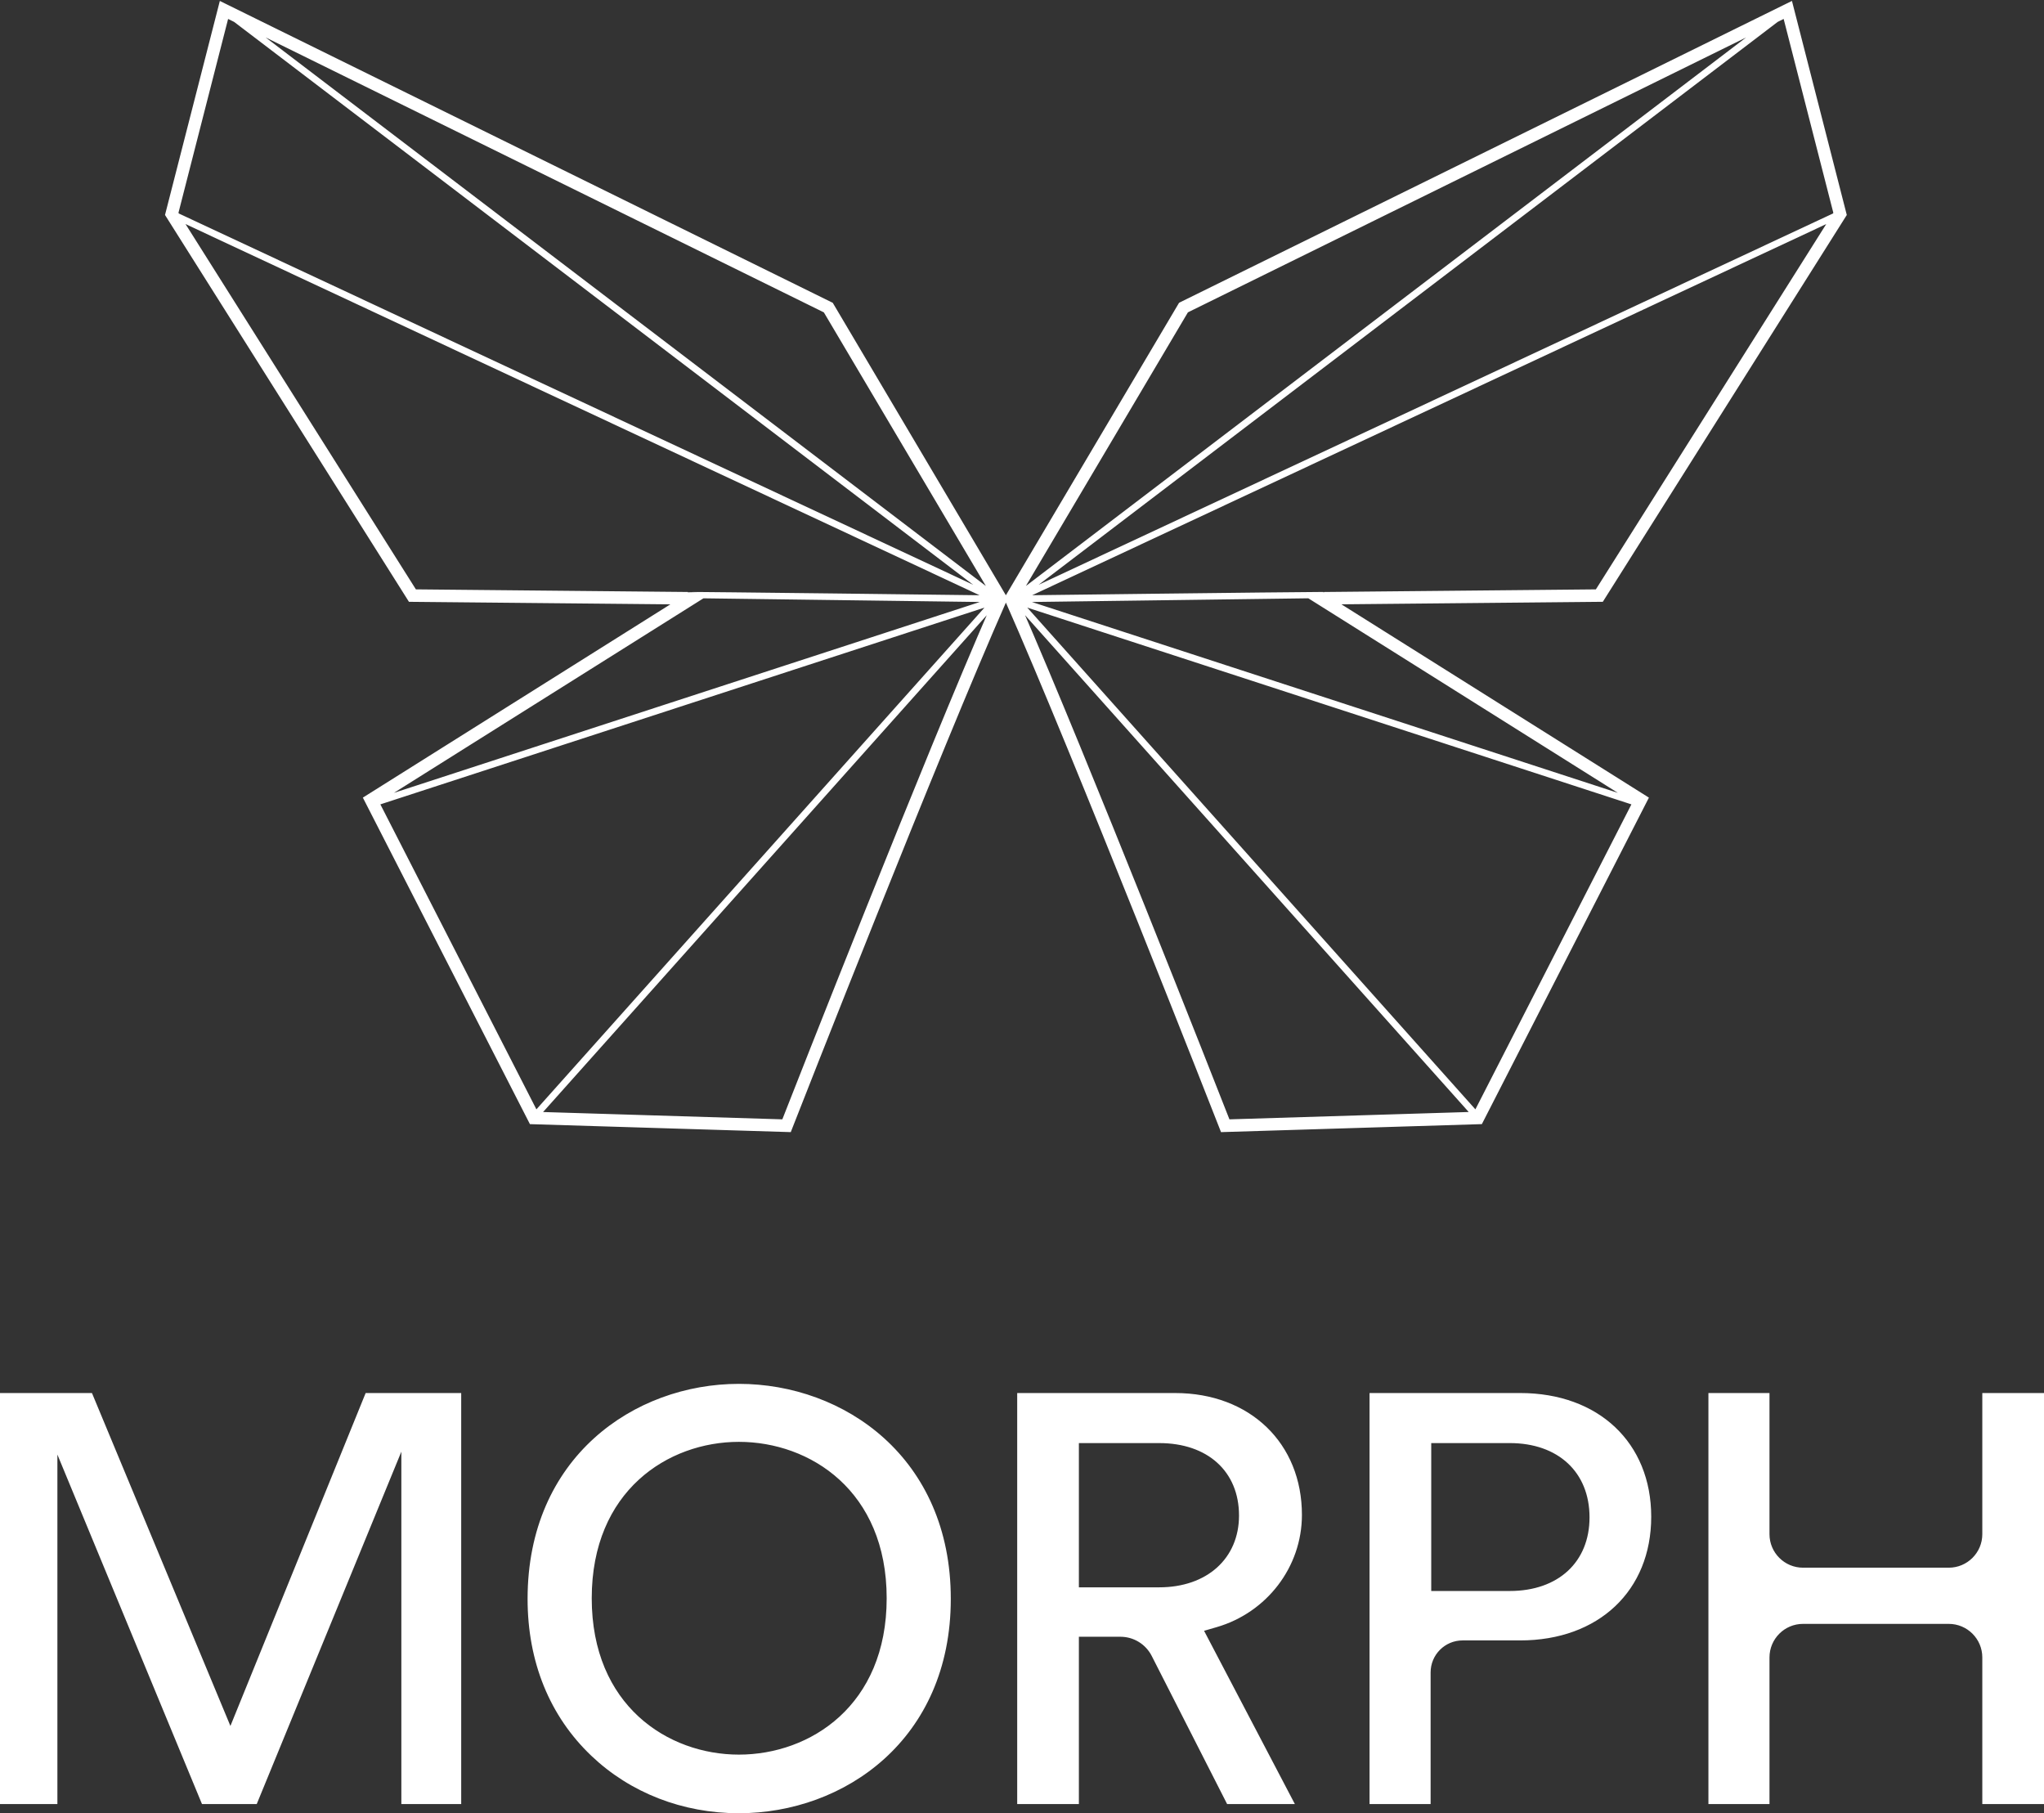 <?xml version="1.0" encoding="UTF-8"?>
<svg width="619px" height="549px" viewBox="0 0 619 549" version="1.1" xmlns="http://www.w3.org/2000/svg" xmlns:xlink="http://www.w3.org/1999/xlink">
    <rect x="0" y="0" width="619" height="549" fill="#333333" stroke="none"/>
    <title>Morph Blanco </title>
    <g id="Page-1" stroke="none" stroke-width="1" fill="none" fill-rule="evenodd">
        <g id="Group" transform="translate(0, 1)" fill="#FFFFFF">
            <path d="M542.339,0 L558.739,64.004 L558.419,64.511 L485.115,180.711 L404.519,181.488 L498.699,240.68 L448.454,338.862 L370.109,341.268 L369.749,340.351 C369.307,339.23 325.584,227.604 304.914,180.866 L304.914,180.866 L304.619,180.211 L304.987,179.59 L357.417,91.063 L357.785,90.875 L542.339,0 Z M66.907,0.006 L251.453,90.881 L251.83,91.061 L304.251,179.595 L304.619,180.209 L304.333,180.864 C284.068,226.675 241.671,334.789 239.575,340.15 L239.498,340.349 L239.138,341.265 L160.792,338.868 L110.54,240.678 L204.719,181.494 L124.124,180.716 L50.827,64.508 L50.508,64.001 L66.907,0.006 Z M308.735,182.625 C328.849,228.586 367.826,327.824 371.983,338.42 L371.983,338.42 L445.868,336.153 Z M300.511,182.631 L163.378,336.159 L237.256,338.418 C241.413,327.821 280.389,228.584 300.511,182.631 L300.511,182.631 Z M309.496,181.922 L446.916,335.761 L494.763,242.251 L309.496,181.922 Z M299.742,181.919 L114.476,242.249 L162.331,335.758 L299.742,181.919 Z M396.352,179.647 L309.472,180.809 L493.642,240.786 L396.352,179.647 Z M212.886,179.653 L115.605,240.784 L299.767,180.806 L212.886,179.653 Z M54.853,65.67 L125.67,177.942 L208.279,178.736 C208.327,178.68 230.1,178.922 252.295,179.184 L255.014,179.217 C277.208,179.48 298.956,179.751 298.956,179.751 L298.956,179.751 L54.853,65.67 Z M554.385,65.673 L310.282,179.745 C310.282,179.745 390.318,178.754 400.004,178.731 L400.525,178.731 C400.807,178.731 400.955,178.734 400.959,178.739 L400.959,178.739 L483.568,177.945 L554.385,65.673 Z M540.49,4.018 L538.084,5.204 L310.519,178.485 L555.424,64.036 L555.743,63.529 L540.49,4.018 Z M68.748,4.015 L53.503,63.526 L53.822,64.034 L298.727,178.482 L71.162,5.202 L68.748,4.015 Z M76.039,7.607 L300.29,178.368 L249.849,93.196 L76.039,7.607 Z M533.199,7.61 L359.389,93.19 L308.948,178.362 L533.199,7.61 Z" id="Combined-Shape" stroke="#FFFFFF"></path>
            <path d="M223.765,417.996 C255.655,417.996 287.937,440.351 287.937,483.088 C287.937,525.711 255.655,548 223.765,548 C206.736,548 190.869,541.83 179.085,530.612 C166.45,518.6 159.773,502.162 159.773,483.088 C159.773,440.351 191.965,417.996 223.765,417.996 Z M355.891,420.777 C378.51,420.777 394.303,435.972 394.27,457.721 C394.254,473.48 383.591,487.26 368.461,491.654 L368.461,491.654 L364.639,492.766 L392.135,545.224 L371.619,545.224 L348.78,500.368 C346.964,496.809 343.306,494.567 339.312,494.567 L339.312,494.567 L326.727,494.567 L326.727,545.224 L308.045,545.224 L308.045,420.777 Z M27.847,420.774 L69.778,521.574 L110.734,420.774 L139.67,420.774 L139.67,545.221 L121.544,545.221 L121.544,438.53 L77.748,545.221 L61.169,545.221 L17.381,439.405 L17.381,545.221 L0,545.221 L0,420.774 L27.847,420.774 Z M460.371,420.774 C484.103,420.774 500.051,435.829 500.051,458.225 C500.051,480.629 484.103,495.676 460.371,495.676 L460.371,495.676 L442.933,495.676 C437.581,495.676 433.244,500.013 433.244,505.364 L433.244,505.364 L433.244,545.221 L414.75,545.221 L414.75,420.774 Z M535.867,420.774 L535.867,463.503 C535.867,469.108 540.417,473.657 546.023,473.657 L546.023,473.657 L590.163,473.657 C595.768,473.657 600.318,469.108 600.318,463.503 L600.318,463.503 L600.318,420.774 L619,420.774 L619,545.221 L600.318,545.221 L600.318,500.831 C600.318,495.218 595.768,490.668 590.163,490.668 L590.163,490.668 L546.023,490.668 C540.417,490.668 535.867,495.218 535.867,500.831 L535.867,500.831 L535.867,545.221 L517.374,545.221 L517.374,420.774 L535.867,420.774 Z M223.765,435.556 C202.3,435.556 179.199,450.375 179.199,482.908 C179.199,515.434 202.3,530.252 223.765,530.252 C245.319,530.252 268.518,515.434 268.518,482.908 C268.518,450.375 245.319,435.556 223.765,435.556 Z M457.213,435.928 L433.432,435.928 L433.432,480.71 L457.213,480.71 C471.885,480.71 481.369,471.955 481.369,458.413 C481.369,444.756 471.885,435.928 457.213,435.928 L457.213,435.928 Z M351.063,435.931 L326.727,435.931 L326.727,479.601 L351.063,479.601 C365.515,479.601 375.22,470.862 375.22,457.86 C375.22,444.539 365.736,435.931 351.063,435.931 L351.063,435.931 Z" id="Combined-Shape"></path>
        </g>
    </g>
</svg>